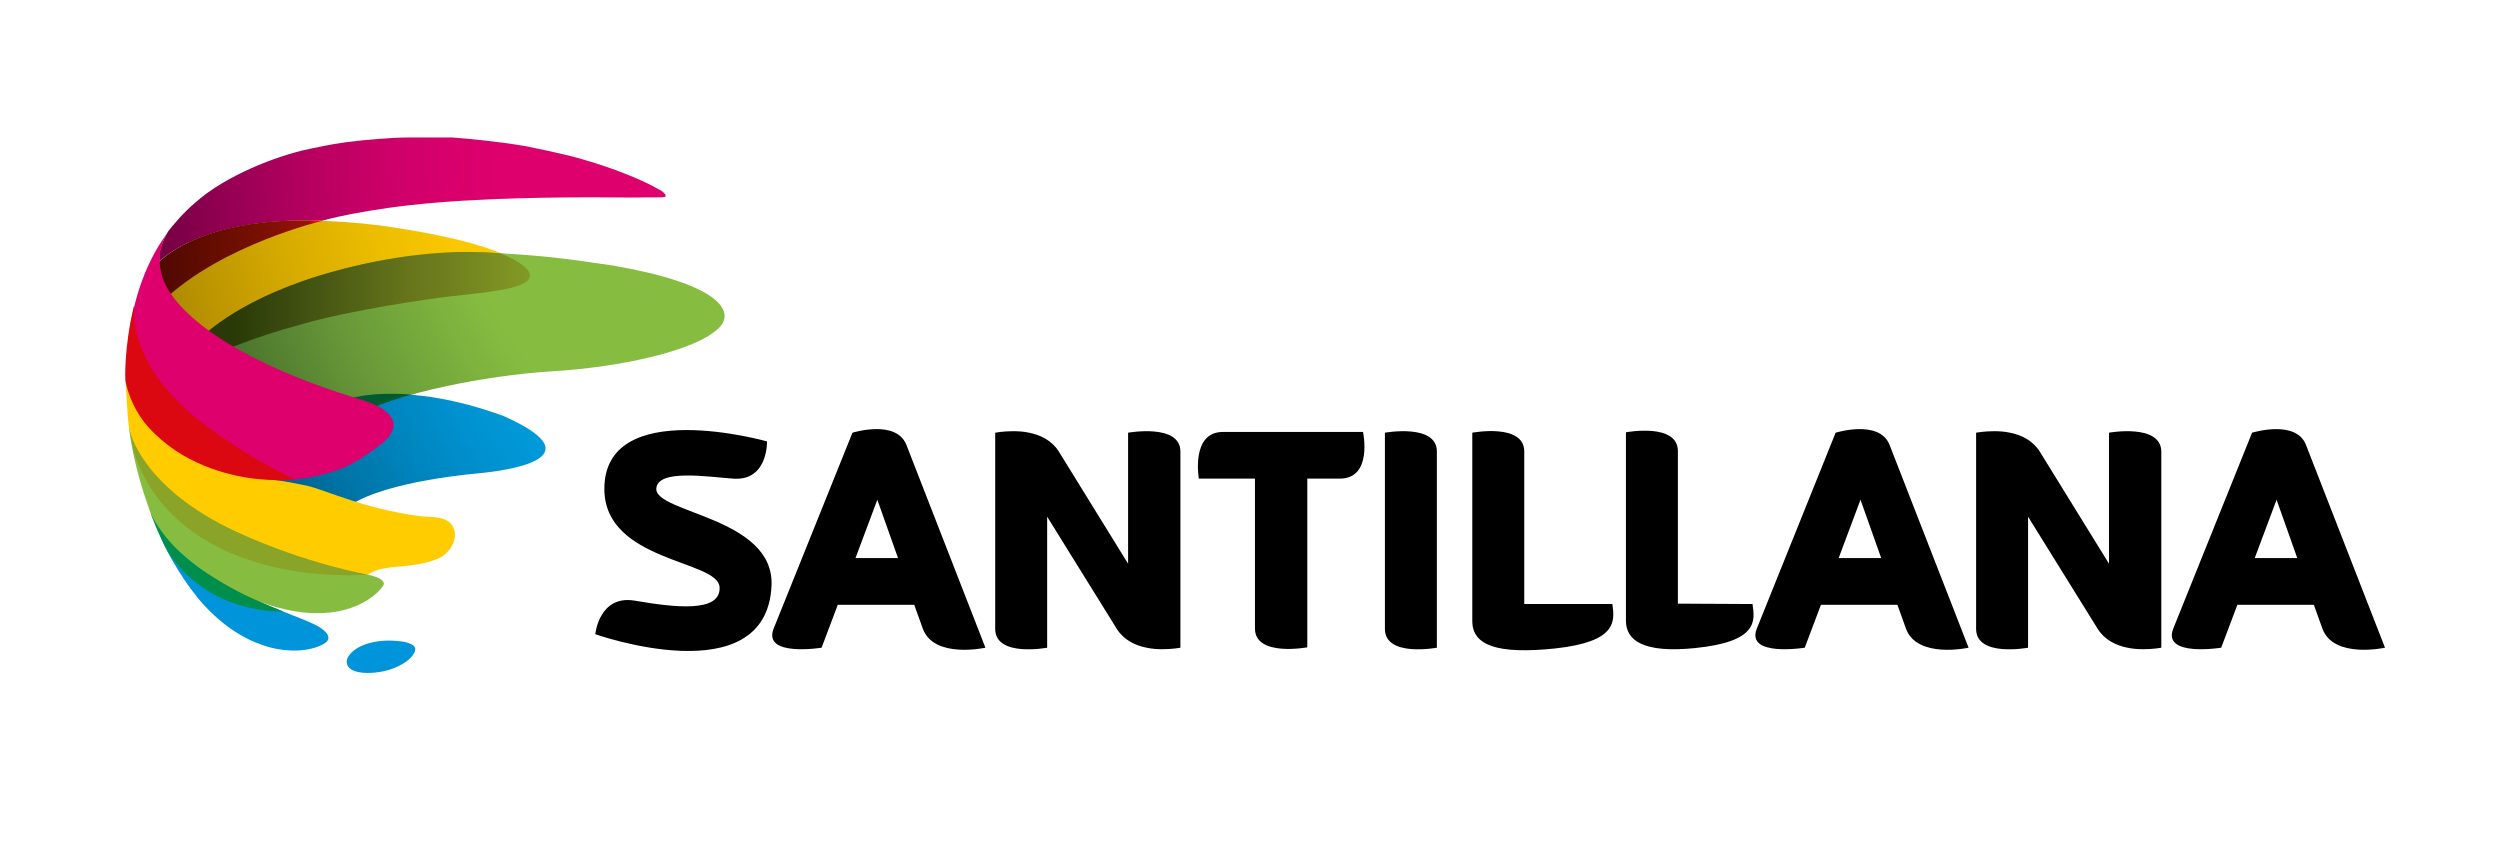 <?xml version="1.0" encoding="UTF-8"?><svg id="Capa_1" xmlns="http://www.w3.org/2000/svg" xmlns:xlink="http://www.w3.org/1999/xlink" viewBox="0 0 697.77 237.87"><defs><style>.cls-1{clip-path:url(#clippath);}.cls-2{fill:none;}.cls-2,.cls-3,.cls-4,.cls-5,.cls-6,.cls-7,.cls-8,.cls-9,.cls-10,.cls-11,.cls-12,.cls-13,.cls-14,.cls-15,.cls-16,.cls-17{stroke-width:0px;}.cls-18{clip-path:url(#clippath-1);}.cls-19{clip-path:url(#clippath-4);}.cls-20{clip-path:url(#clippath-3);}.cls-21{clip-path:url(#clippath-2);}.cls-22{clip-path:url(#clippath-5);}.cls-3{fill:url(#Degradado_sin_nombre_4);}.cls-4{fill:url(#Degradado_sin_nombre_3);}.cls-5{fill:url(#Degradado_sin_nombre_2);}.cls-6{fill:url(#Degradado_sin_nombre_8);}.cls-7{fill:url(#Degradado_sin_nombre_9);}.cls-8{fill:url(#Degradado_sin_nombre_7);}.cls-10{fill:#86bd40;}.cls-11{fill:#89a429;}.cls-12{fill:#db0812;}.cls-13{fill:#dd006d;}.cls-14{fill:#fc0;}.cls-15{fill:#005a2f;}.cls-16{fill:#008e4d;}.cls-17{fill:#0095db;}</style><clipPath id="clippath"><path class="cls-2" d="M116.12,38.37h-2.21c-5.04,0-13.24.84-14.19.95-5.57.63-7.04.95-13.24,2.21-9.56,2-23.54,7.57-31.74,14.82-3.57,2.94-6.73,6.83-7.78,8.2-.74,1.05-1.89,3.68-2.21,4.94-.42,1.47-.32,3.47-.32,3.57h0c.32-.32,11.67-12.61,45.51-11.46,0,0,11.46-3.36,31.74-5.04,20.28-1.68,42.67-1.47,47.93-1.47,2.84,0,7.46.11,10.93,0h2.31c1.89,0,2.84,0,2.94-.32,0-.21,0-.84-1.68-1.79-4.62-2.73-13.14-6.1-20.81-8.3-5.78-1.79-15.76-3.68-16.61-3.89-8.83-1.47-16.4-2.1-20.49-2.42-2.94-.21-6.73-.21-9.46-.21h-.63v.21Z"/></clipPath><radialGradient id="Degradado_sin_nombre_9" cx="-2205.06" cy="-2566.92" fx="-2205.06" fy="-2566.92" r=".94" gradientTransform="translate(520608.87 605806.38) scale(235.99)" gradientUnits="userSpaceOnUse"><stop offset="0" stop-color="#dd006d"/><stop offset=".46" stop-color="#dd006d"/><stop offset=".52" stop-color="#d8006c"/><stop offset=".6" stop-color="#cc0068"/><stop offset=".69" stop-color="#b80061"/><stop offset=".78" stop-color="#9c0056"/><stop offset=".88" stop-color="#790045"/><stop offset=".9" stop-color="#740042"/><stop offset="1" stop-color="#740042"/></radialGradient><clipPath id="clippath-1"><path class="cls-2" d="M44.55,73.27s-1.47-.32-.95,3.99c.63,4.31,13.56,23.33,13.56,23.33,21.76-13.56,75.15-18.6,85.34-20.28,10.09-1.68,8.41-11.04-36.05-17.34-7.57-.95-14.29-1.37-20.18-1.37-31.53,0-41.72,11.67-41.72,11.67"/></clipPath><radialGradient id="Degradado_sin_nombre_8" cx="-2206.14" cy="-2568.63" fx="-2206.14" fy="-2568.63" r=".94" gradientTransform="translate(590330.21 687057.43) scale(267.47)" gradientUnits="userSpaceOnUse"><stop offset="0" stop-color="#fc0"/><stop offset=".46" stop-color="#fc0"/><stop offset=".52" stop-color="#fbc800"/><stop offset=".6" stop-color="#edbe00"/><stop offset=".7" stop-color="#d8ac00"/><stop offset=".81" stop-color="#b99300"/><stop offset=".9" stop-color="#987900"/><stop offset="1" stop-color="#987900"/></radialGradient><clipPath id="clippath-2"><path class="cls-2" d="M126.21,70.64c-44.67,1.79-69.79,22.49-69.16,23.02.63.42,36.57,26.06,45.3,21.12,8.72-4.83,32.69-9.98,51.71-11.14,18.08-1.05,40.36-5.57,46.77-12.3,4.41-4.62-.42-12.19-29.85-17.24-15.45-2.31-19.55-2.63-30.27-3.36-.74,0-1.37-.11-2.1-.11,0,0-12.4,0-12.4,0Z"/></clipPath><radialGradient id="Degradado_sin_nombre_7" cx="-2205.06" cy="-2566.92" fx="-2205.06" fy="-2566.92" r=".94" gradientTransform="translate(520604.44 605801.2) scale(235.99)" gradientUnits="userSpaceOnUse"><stop offset="0" stop-color="#86bd40"/><stop offset=".46" stop-color="#86bd40"/><stop offset=".52" stop-color="#7db33e"/><stop offset=".65" stop-color="#679738"/><stop offset=".83" stop-color="#406829"/><stop offset=".9" stop-color="#2f5320"/><stop offset="1" stop-color="#2f5320"/></radialGradient><clipPath id="clippath-3"><path class="cls-2" d="M99.41,111l-27.75,23.75,26.17,6.2c10.4-6.83,35.63-8.83,35.63-8.83,1.68-.21,36.36-2.94,7.15-15.98-13.77-5.04-24.38-6.2-31.42-6.2-6.31.11-9.77,1.05-9.77,1.05"/></clipPath><radialGradient id="Degradado_sin_nombre_4" cx="-2205.06" cy="-2566.93" fx="-2205.06" fy="-2566.93" r=".94" gradientTransform="translate(520621.06 605820.61) scale(235.99)" gradientUnits="userSpaceOnUse"><stop offset="0" stop-color="#009ddf"/><stop offset=".46" stop-color="#009ddf"/><stop offset=".51" stop-color="#009bdb"/><stop offset=".59" stop-color="#0092d0"/><stop offset=".67" stop-color="#0085be"/><stop offset=".77" stop-color="#0072a3"/><stop offset=".85" stop-color="#005c86"/><stop offset="1" stop-color="#005c86"/></radialGradient><clipPath id="clippath-4"><path class="cls-2" d="M44.13,73.48c-.42.63,1.47,10.4,1.47,10.4,16.61-15.76,44.56-22.28,44.56-22.28-1.79-.11-3.57-.11-5.25-.11-29.95,0-40.36,11.35-40.78,11.98"/></clipPath><linearGradient id="Degradado_sin_nombre_3" x1="-2170.24" y1="-2511.91" x2="-2169.3" y2="-2511.91" gradientTransform="translate(106969.72 123832.36) scale(49.27)" gradientUnits="userSpaceOnUse"><stop offset="0" stop-color="#4b0800"/><stop offset=".48" stop-color="#6b0e00"/><stop offset=".59" stop-color="#720f00"/><stop offset=".78" stop-color="#841103"/><stop offset=".95" stop-color="#981108"/><stop offset=".96" stop-color="#9b1109"/><stop offset=".97" stop-color="#a4110b"/><stop offset=".98" stop-color="#b3110e"/><stop offset=".99" stop-color="#c80f12"/><stop offset="1" stop-color="#de0c15"/></linearGradient><clipPath id="clippath-5"><path class="cls-2" d="M93.42,75.68c-25.96,7.04-36.47,17.87-36.47,17.87l3.78,5.04s10.09-4.52,22.39-7.78c14.29-4.31,38.05-7.57,41.72-7.99,4.73-.63,16.92-1.47,21.02-3.57,7.04-3.47-6.1-8.51-6.1-8.51,0,0-3.05-.42-8.41-.42-7.99-.11-21.44.84-37.94,5.36"/></clipPath><linearGradient id="Degradado_sin_nombre_2" x1="-2191.94" y1="-2546.26" x2="-2191" y2="-2546.26" gradientTransform="translate(213383.8 247894.55) scale(97.32)" gradientUnits="userSpaceOnUse"><stop offset="0" stop-color="#293907"/><stop offset=".14" stop-color="#37470e"/><stop offset=".44" stop-color="#596918"/><stop offset=".55" stop-color="#67761b"/><stop offset=".66" stop-color="#6f7f1e"/><stop offset=".89" stop-color="#819725"/><stop offset="1" stop-color="#89a429"/></linearGradient></defs><path class="cls-9" d="M450.02,168.59h-24.59v-42.57c0-7.99-14.5-5.25-14.5-5.25v52.55c0,6.83,6.94,9.35,23.12,7.67,17.45-1.89,16.61-7.67,15.98-12.4M386.54,120.77v54.76c0,7.99,14.5,5.25,14.5,5.25h0v-54.76c0-7.88-14.5-5.25-14.5-5.25M380.44,120.56h-39.1c-9.04,0-6.73,13.03-6.73,13.03h15.66v41.83c0,7.99,14.61,5.25,14.61,5.25h0v-47.08h8.93c9.46.11,6.62-13.03,6.62-13.03M513.18,155.77l6.1-16.29,5.78,16.29h-11.88ZM527.37,124.13c-2.84-7.15-15.03-3.36-15.03-3.36l-22.07,54.86c-2.84,7.78,13.45,5.15,13.45,5.15l4.52-11.98h21.34l2.42,6.73c3.15,8.41,17.45,5.25,17.45,5.25l-22.07-56.65ZM641.19,155.77l-5.78-16.29-6.1,16.29h11.88ZM665.68,180.78s-14.29,3.15-17.45-5.25l-2.42-6.73h-21.34l-4.52,11.98s-16.29,2.63-13.45-5.15l22.07-54.86s12.19-3.78,15.03,3.36l22.07,56.65ZM238.77,155.77l6.1-16.29,5.78,16.29h-11.88ZM252.96,124.13c-2.84-7.15-15.03-3.36-15.03-3.36l-22.07,54.86c-2.84,7.78,13.45,5.15,13.45,5.15l4.52-11.98h21.34l2.42,6.73c3.15,8.41,17.45,5.25,17.45,5.25l-22.07-56.65ZM588.64,120.77v36.57l-19.34-31.32c-2-3.15-5.15-4.62-8.3-5.25-1.47-.32-2.94-.42-4.41-.42-2.94,0-5.04.42-5.04.42v54.76c0,7.99,14.5,5.25,14.5,5.25h0v-36.57l19.44,31.32c2,3.15,5.15,4.62,8.3,5.25,1.47.32,2.94.42,4.41.42,2.94,0,5.04-.42,5.04-.42h0v-54.76c-.11-7.88-14.61-5.25-14.61-5.25M314.86,120.77v36.57l-19.34-31.32c-2-3.15-5.15-4.62-8.3-5.25-1.47-.32-2.94-.42-4.41-.42-2.94,0-5.04.42-5.04.42v54.76c0,7.99,14.5,5.25,14.5,5.25h0v-36.57l19.44,31.32c2,3.15,5.15,4.62,8.3,5.25,1.47.32,2.94.42,4.41.42,2.94,0,5.04-.42,5.04-.42h0v-54.76c0-7.88-14.61-5.25-14.61-5.25M166.15,177s1.05-11.04,11.04-9.35c11.04,1.89,24.07,3.47,23.65-3.78-.42-7.57-31.95-7.04-32.16-27.22-.21-26.38,45.4-13.45,45.4-13.45,0,0,.32,11.04-9.35,10.4-7.36-.53-21.12-2.73-21.55,2.73-.42,6.94,33,7.99,32.16,27.12-1.37,30.48-49.19,13.56-49.19,13.56M489.12,168.59l-20.81-.11v-42.57c0-7.99-14.5-5.25-14.5-5.25v52.55c0,5.57,4.83,9.14,19.34,7.67,17.55-1.79,16.71-7.57,15.98-12.3"/><g class="cls-1"><rect class="cls-7" x="44.44" y="38.37" width="141.36" height="34.68"/></g><g class="cls-18"><rect class="cls-6" x="43.08" y="61.6" width="109.62" height="38.99"/></g><g class="cls-21"><rect class="cls-8" x="56.42" y="70.64" width="148.82" height="49.08"/></g><g class="cls-20"><rect class="cls-3" x="71.66" y="110.05" width="98.16" height="31"/></g><g class="cls-19"><rect class="cls-4" x="43.71" y="61.5" width="46.45" height="22.39"/></g><g class="cls-22"><rect class="cls-5" x="56.95" y="70.22" width="96.06" height="28.27"/></g><path class="cls-15" d="M97.62,111.31c-.21-.11,3.05-.95,7.36-1.26,2.94-.21,6.41-.21,9.77.11,0,0-10.3,2.94-10.72,3.89,0,0-6.52-2.52-6.41-2.73"/><path class="cls-17" d="M71.24,167.44s3.68,1.58,8.09,3.36c3.15,1.26,6.83,2.63,8.83,3.68,0,0,6.52,3.15,1.79,5.47-4.83,2.42-11.88,1.89-16.92,0-1.16-.42-2.63-.95-4.2-1.79-2-1.05-4.1-2.31-6.2-3.99-1.89-1.47-3.68-3.15-5.47-5.04-5.57-5.99-10.19-14.5-11.46-17.24-1.26-2.63-1.89-5.68-1.89-5.68l27.43,21.23Z"/><path class="cls-10" d="M94.47,158.92s7.04.84,10.72,2.21c1.37.53,2.21,1.37,1.89,2.1-1.37,2.63-11.56,12.82-33.74,5.04,0,0-3.36-.95-6.94-2.21-3.57-1.26-18.6-13.35-20.91-16.61-2.31-3.26-3.05-4.83-4.73-9.88-1.79-5.36-3.89-12.82-4.73-20.07l.95.21,57.49,39.2Z"/><path class="cls-13" d="M47.07,64.54s-1.05,1.26-1.79,3.57c-.84,2.52-1.26,6.2.53,10.51,3.57,8.41,17.76,21.12,51.81,31.95,3.99,1.16,6.83,2.1,8.83,3.36,4.83,3.15,4.52,6.73-.95,10.72-6.83,5.04-10.3,6.94-19.76,8.72-15.34,2.73-31.11-2.73-39.62-9.88-5.99-5.04-8.3-9.35-9.56-12.51-1.05-2.73-1.37-4.73-1.37-4.83,0-.32-.11-4.94.63-11.46,1.05-8.41,3.68-20.18,11.25-30.16"/><path class="cls-14" d="M36.14,105.95s27.54,25.85,32.69,26.91c1.79.42,4.31.74,7.99,1.16,2.42.21,5.78.95,8.51,1.47,2.63.53,6.94,2.31,12.82,4.2,6.73,2.21,14.29,3.78,17.97,4.2.84.11,1.89.32,2.84.32,3.15.11,6.52.32,7.67,3.26,1.37,3.36-1.47,7.25-4.31,8.41-7.88,3.26-14.61,1.26-19.55,4.41,0,0-37.94-4.52-60.64-27.01,0,0-5.68-6.62-6.41-16.4-.74-9.77-.63-11.77-.63-11.77l1.05.84Z"/><path class="cls-17" d="M108.66,178.79c-6.1,0-10.19,2.21-11.46,4.52-.32.53-.42.95-.42,1.47,0,1.68,1.79,3.05,5.89,3.05,1.16,0,2.52-.11,4.1-.42,2.84-.53,6.41-2.1,8.09-4.1.63-.74,1.05-1.47,1.05-2.1,0-.84-.84-1.58-3.26-2.1-1.37-.21-2.73-.32-3.99-.32"/><path class="cls-12" d="M37.51,85.88s-2.1,13.77,15.13,29.01c12.51,10.93,29.64,18.92,29.64,18.92,0,0-4.94.53-11.35-.21-7.57-.95-20.28-4.1-29.53-14.4-5.36-5.99-6.41-13.03-6.41-13.03,0,0-.53-8.51,2.42-20.91l.11.63Z"/><path class="cls-11" d="M36.24,120.25s3.15,15.87,29.74,28.17c19.86,9.14,36.89,11.98,36.89,11.98,0,0-5.47.42-12.82-.11-8.41-.53-17.87-2.52-26.06-6.1-10.61-4.62-19.44-12.19-24.17-21.97-1.05-2.1-2-4.41-2.63-6.73-.21-.95-.42-2.1-.63-3.26-.21-.63-.32-1.26-.32-2"/><path class="cls-16" d="M41.92,142.95s1.37,3.26,4.31,6.83c2.1,2.63,5.15,5.68,8.93,8.41,4.1,2.94,9.88,6.41,15.03,8.72,4.83,2.21,8.93,3.78,8.93,3.78,0,0-3.26.11-7.46-.63-4.52-.84-9.98-2.63-14.19-5.47-4.1-2.73-7.67-5.89-10.51-10.51-2.84-4.83-5.04-11.14-5.04-11.14"/></svg>